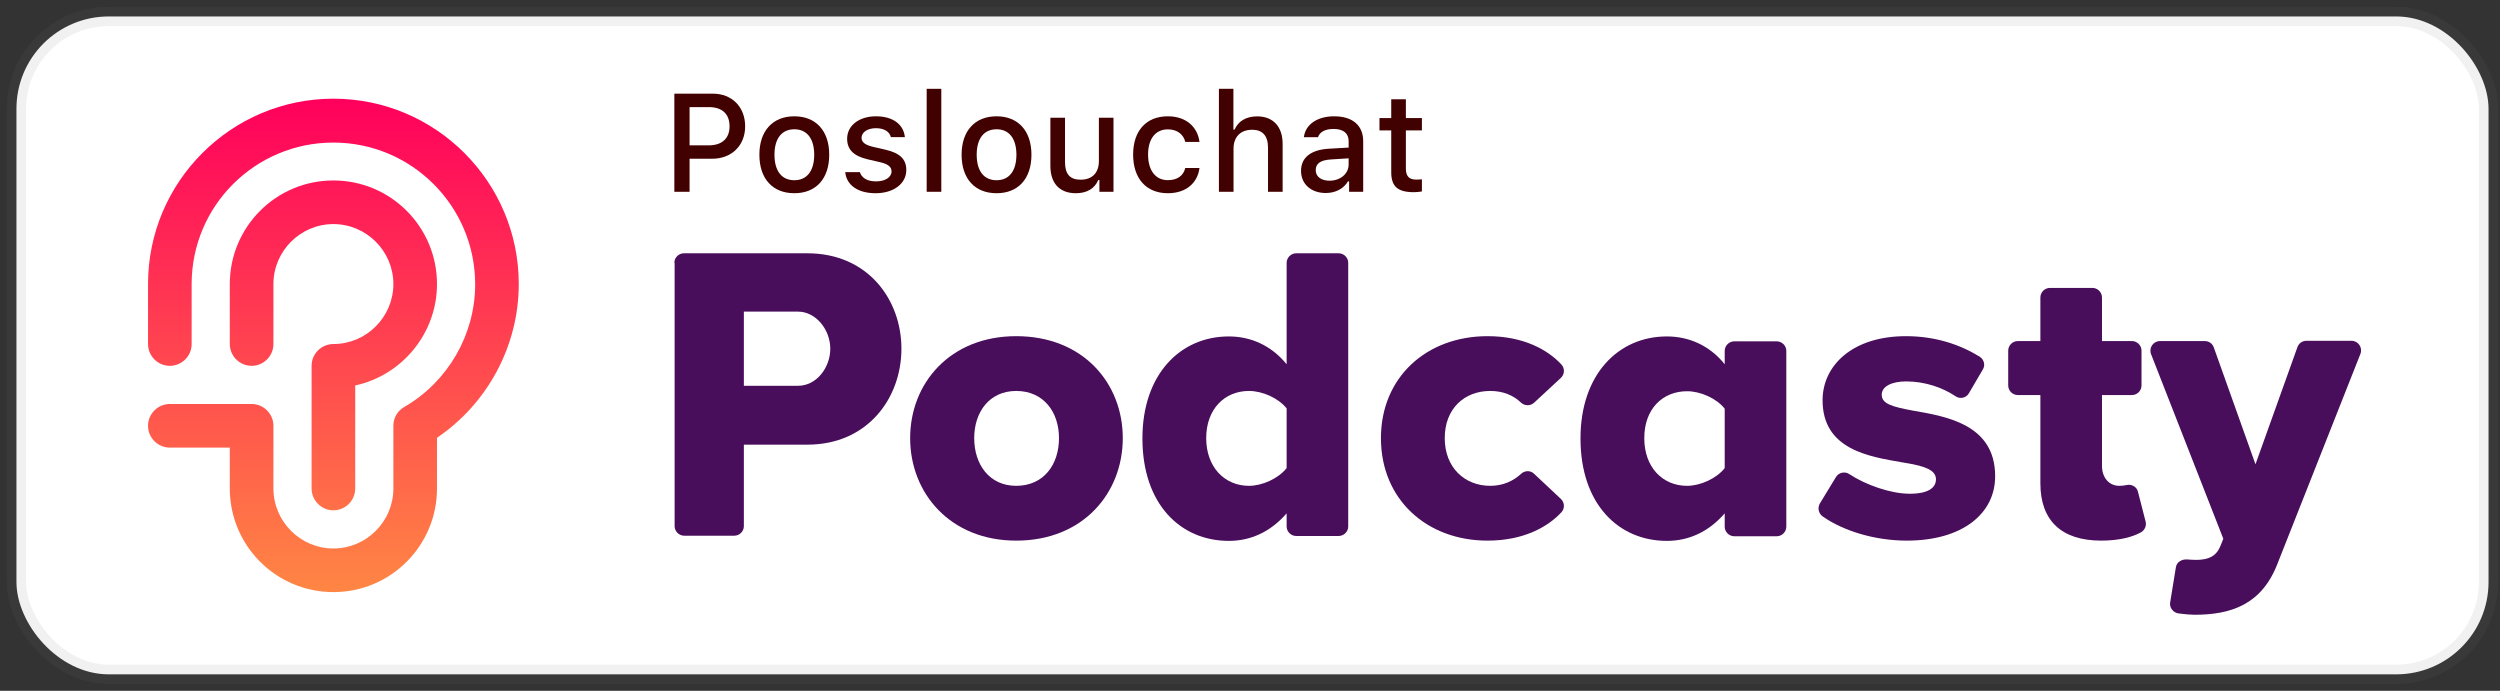 <?xml version="1.0" encoding="UTF-8"?>
<svg width="152px" height="42px" viewBox="0 0 152 42" version="1.1" xmlns="http://www.w3.org/2000/svg" xmlns:xlink="http://www.w3.org/1999/xlink">
    <rect x="0" y="0" width="152" height="42" fill="#333333" stroke="none"/>
    <title>podcasty_badge</title>
    <defs>
        <linearGradient x1="50%" y1="0%" x2="50%" y2="100%" id="linearGradient-1">
            <stop stop-color="#FF005C" offset="0%"></stop>
            <stop stop-color="#FF8644" offset="100%"></stop>
        </linearGradient>
    </defs>
    <g id="🎧-Nepodceňto" stroke="none" stroke-width="1" fill="none" fill-rule="evenodd">
        <g id="Podcast---Assets" transform="translate(-1105, -1690)" fill-rule="nonzero">
            <g id="podcasty_badge" transform="translate(1106, 1691)">
                <rect id="base" stroke-opacity="0.1" stroke="#737576" stroke-width="1.176" fill="#FFFFFF" x="0" y="0" width="150.303" height="40" rx="5.614"></rect>
                <g id="podcasty_logo" transform="translate(8, 4.4)">
                    <path d="M11.271,30.6 C7.79,30.6 4.972,27.782 4.972,24.301 L4.972,21.815 L1.326,21.815 C0.597,21.815 0,21.218 0,20.489 C0,19.76 0.597,19.163 1.326,19.163 L6.298,19.163 C7.028,19.163 7.624,19.76 7.624,20.489 L7.624,24.301 C7.624,26.307 9.265,27.948 11.271,27.948 C13.276,27.948 14.917,26.307 14.917,24.301 L14.917,20.489 C14.917,20.008 15.166,19.578 15.58,19.345 C18.232,17.804 19.89,14.953 19.89,11.887 C19.89,7.13 16.028,3.268 11.271,3.268 C6.514,3.268 2.652,7.113 2.652,11.87 L2.652,15.517 C2.652,16.246 2.055,16.843 1.326,16.843 C0.597,16.843 0,16.246 0,15.517 L0,11.87 C0,5.655 5.055,0.6 11.271,0.6 C17.486,0.6 22.541,5.655 22.541,11.87 C22.541,15.616 20.652,19.13 17.569,21.218 L17.569,24.301 C17.569,27.782 14.751,30.6 11.271,30.6 Z M11.271,25.627 C10.541,25.627 9.945,25.031 9.945,24.301 L9.945,16.843 C9.945,16.113 10.541,15.517 11.271,15.517 C13.276,15.517 14.917,13.876 14.917,11.87 C14.917,9.865 13.276,8.224 11.271,8.224 C9.265,8.224 7.624,9.865 7.624,11.87 L7.624,15.517 C7.624,16.246 7.028,16.843 6.298,16.843 C5.569,16.843 4.972,16.246 4.972,15.517 L4.972,11.87 C4.972,8.39 7.79,5.572 11.271,5.572 C14.751,5.572 17.569,8.39 17.569,11.87 C17.569,14.887 15.431,17.423 12.597,18.036 L12.597,24.301 C12.597,25.031 12,25.627 11.271,25.627 Z" id="Shape" fill="url(#linearGradient-1)"></path>
                    <g id="Group-2" transform="translate(32, 10)" fill="#490E5B">
                        <path d="M14.337,11.238 C14.337,7.906 16.757,5.039 20.785,5.039 C24.862,5.039 27.265,7.906 27.265,11.238 C27.265,14.569 24.862,17.47 20.785,17.47 C16.773,17.47 14.337,14.586 14.337,11.238 Z M23.387,11.238 C23.387,9.663 22.459,8.37 20.785,8.37 C19.144,8.37 18.232,9.663 18.232,11.238 C18.232,12.829 19.144,14.138 20.785,14.138 C22.459,14.138 23.387,12.845 23.387,11.238 Z" id="Shape"></path>
                        <path d="M37.227,15.812 C36.249,16.939 35.039,17.486 33.713,17.486 C30.796,17.486 28.459,15.282 28.459,11.254 C28.459,7.376 30.746,5.055 33.713,5.055 C35.006,5.055 36.265,5.569 37.227,6.746 L37.227,0.58 C37.227,0.265 37.492,1.77635684e-15 37.807,1.77635684e-15 L40.392,1.77635684e-15 C40.707,1.77635684e-15 40.972,0.265 40.972,0.58 L40.972,16.608 C40.972,16.923 40.707,17.188 40.392,17.188 L37.807,17.188 C37.492,17.188 37.227,16.923 37.227,16.608 L37.227,15.812 Z M37.227,9.431 C36.729,8.801 35.751,8.37 34.939,8.37 C33.448,8.37 32.337,9.481 32.337,11.238 C32.337,12.994 33.448,14.138 34.939,14.138 C35.751,14.138 36.729,13.691 37.227,13.061 L37.227,9.431 Z" id="Shape"></path>
                        <path d="M63.862,15.812 C62.884,16.939 61.674,17.486 60.348,17.486 C57.431,17.486 55.094,15.282 55.094,11.254 C55.094,7.376 57.381,5.055 60.348,5.055 C61.641,5.055 62.917,5.569 63.862,6.746 L63.862,5.934 C63.862,5.619 64.127,5.354 64.442,5.354 L67.028,5.354 C67.343,5.354 67.608,5.619 67.608,5.934 L67.608,16.624 C67.608,16.939 67.343,17.204 67.028,17.204 L64.442,17.204 C64.127,17.204 63.862,16.939 63.862,16.624 L63.862,15.812 Z M63.862,9.448 C63.365,8.818 62.387,8.387 61.575,8.387 C60.083,8.387 58.972,9.464 58.972,11.238 C58.972,13.011 60.083,14.138 61.575,14.138 C62.387,14.138 63.365,13.691 63.862,13.061 L63.862,9.448 Z" id="Shape"></path>
                        <path d="M0,0.58 C0,0.265 0.265,0 0.58,0 L8.088,0 C11.768,0 13.807,2.818 13.807,5.801 C13.807,8.785 11.768,11.635 8.088,11.635 L4.227,11.635 L4.227,16.591 C4.227,16.906 3.961,17.171 3.646,17.171 L0.597,17.171 C0.282,17.171 0.017,16.906 0.017,16.591 L0.017,0.58 L0,0.58 Z M7.525,3.547 L4.227,3.547 L4.227,8.055 L7.525,8.055 C8.635,8.055 9.481,6.961 9.481,5.801 C9.481,4.641 8.602,3.547 7.525,3.547 Z" id="Shape"></path>
                        <path d="M49.608,8.37 C48.033,8.37 46.84,9.448 46.84,11.238 C46.84,13.028 48.05,14.138 49.608,14.138 C50.387,14.138 51.017,13.84 51.481,13.409 C51.713,13.193 52.061,13.193 52.276,13.409 L53.901,14.934 C54.133,15.149 54.149,15.514 53.934,15.746 C53.105,16.641 51.63,17.47 49.442,17.47 C45.746,17.47 42.961,14.967 42.961,11.238 C42.961,7.541 45.729,5.039 49.442,5.039 C51.63,5.039 53.105,5.867 53.934,6.762 C54.149,6.994 54.133,7.359 53.901,7.575 L52.276,9.083 C52.044,9.298 51.696,9.282 51.481,9.083 C51.017,8.635 50.387,8.37 49.608,8.37 Z" id="Path"></path>
                        <path d="M74.934,17.47 C73.044,17.47 71.105,16.906 69.812,15.994 C69.564,15.812 69.497,15.481 69.646,15.215 L70.624,13.608 C70.79,13.326 71.171,13.243 71.436,13.425 C72.414,14.072 73.939,14.619 75.116,14.619 C76.243,14.619 76.707,14.254 76.707,13.74 C76.707,13.127 75.895,12.912 74.669,12.713 C72.663,12.365 69.812,11.95 69.812,8.934 C69.812,6.845 71.602,5.039 74.884,5.039 C76.641,5.039 78.149,5.536 79.359,6.282 C79.624,6.448 79.724,6.796 79.558,7.061 L78.713,8.503 C78.547,8.801 78.166,8.884 77.884,8.685 C77.122,8.171 76.044,7.79 74.901,7.79 C74.022,7.79 73.409,8.088 73.409,8.602 C73.409,9.149 74.039,9.331 75.298,9.564 C77.304,9.912 80.304,10.392 80.304,13.541 C80.32,15.812 78.331,17.47 74.934,17.47 Z" id="Path"></path>
                        <path d="M86.751,17.47 C84.348,17.47 83.055,16.26 83.055,13.989 L83.055,8.619 L81.68,8.619 C81.365,8.619 81.099,8.354 81.099,8.039 L81.099,5.917 C81.099,5.602 81.365,5.337 81.68,5.337 L83.055,5.337 L83.055,2.685 C83.055,2.37 83.32,2.105 83.635,2.105 L86.221,2.105 C86.536,2.105 86.801,2.37 86.801,2.685 L86.801,5.337 L88.624,5.337 C88.939,5.337 89.204,5.602 89.204,5.917 L89.204,8.039 C89.204,8.354 88.939,8.619 88.624,8.619 L86.801,8.619 L86.801,12.928 C86.801,13.608 87.199,14.138 87.862,14.138 C88.011,14.138 88.16,14.122 88.309,14.088 C88.608,14.022 88.923,14.204 88.989,14.503 L89.453,16.309 C89.519,16.558 89.403,16.823 89.188,16.956 C88.657,17.254 87.845,17.47 86.751,17.47 Z" id="Path"></path>
                        <path d="M93.912,17.983 C94.011,17.801 94.177,17.354 94.177,17.354 L89.785,6.133 C89.635,5.751 89.917,5.337 90.331,5.337 L93.05,5.337 C93.298,5.337 93.514,5.486 93.597,5.718 L96.133,12.829 L98.685,5.702 C98.768,5.47 98.983,5.32 99.232,5.32 L101.967,5.32 C102.381,5.32 102.663,5.735 102.514,6.116 L97.475,18.862 C96.514,21.365 94.641,21.978 92.42,21.978 C92.204,21.978 91.823,21.945 91.442,21.895 C91.127,21.845 90.895,21.547 90.945,21.232 L91.293,19.094 C91.343,18.762 91.657,18.597 91.972,18.613 C92.619,18.663 93.514,18.729 93.912,17.983 Z" id="Path"></path>
                    </g>
                    <g id="Group" transform="translate(32, 0)" fill="#420101">
                        <path d="M2.337,0.294 C3.502,0.294 4.305,1.1 4.305,2.283 C4.305,3.449 3.478,4.251 2.307,4.251 L0.926,4.251 L0.926,6.261 L0,6.261 L0,0.294 L2.337,0.294 Z M0.926,3.437 L2.092,3.437 C2.891,3.437 3.357,3.023 3.357,2.283 C3.357,1.526 2.907,1.112 2.092,1.112 L0.926,1.112 L0.926,3.437 Z" id="Shape"></path>
                        <path d="M5.17,4.007 C5.17,2.556 5.981,1.671 7.296,1.671 C8.607,1.671 9.417,2.556 9.417,4.007 C9.417,5.467 8.611,6.348 7.296,6.348 C5.977,6.348 5.17,5.467 5.17,4.007 Z M8.504,4.007 C8.504,3.031 8.065,2.46 7.296,2.46 C6.523,2.46 6.088,3.031 6.088,4.007 C6.088,4.991 6.523,5.558 7.296,5.558 C8.065,5.558 8.504,4.987 8.504,4.007 Z" id="Shape"></path>
                        <path d="M12.255,1.671 C13.269,1.671 13.93,2.142 14.017,2.936 L13.165,2.936 C13.082,2.605 12.76,2.394 12.255,2.394 C11.759,2.394 11.383,2.63 11.383,2.981 C11.383,3.25 11.61,3.42 12.098,3.532 L12.847,3.705 C13.703,3.904 14.103,4.272 14.103,4.934 C14.103,5.781 13.314,6.348 12.239,6.348 C11.167,6.348 10.469,5.864 10.39,5.066 L11.279,5.066 C11.391,5.413 11.722,5.628 12.259,5.628 C12.813,5.628 13.206,5.38 13.206,5.02 C13.206,4.751 12.996,4.578 12.545,4.47 L11.759,4.288 C10.903,4.085 10.506,3.701 10.506,3.031 C10.506,2.233 11.238,1.671 12.255,1.671 Z" id="Path"></path>
                        <polygon id="Path" points="15.342 0 16.231 0 16.231 6.261 15.342 6.261"></polygon>
                        <path d="M17.465,4.007 C17.465,2.556 18.276,1.671 19.591,1.671 C20.901,1.671 21.712,2.556 21.712,4.007 C21.712,5.467 20.906,6.348 19.591,6.348 C18.271,6.348 17.465,5.467 17.465,4.007 Z M20.798,4.007 C20.798,3.031 20.36,2.46 19.591,2.46 C18.817,2.46 18.383,3.031 18.383,4.007 C18.383,4.991 18.817,5.558 19.591,5.558 C20.36,5.558 20.798,4.987 20.798,4.007 Z" id="Shape"></path>
                        <path d="M26.7,6.261 L25.844,6.261 L25.844,5.545 L25.774,5.545 C25.555,6.058 25.096,6.348 24.414,6.348 C23.417,6.348 22.863,5.74 22.863,4.681 L22.863,1.758 L23.752,1.758 L23.752,4.45 C23.752,5.177 24.046,5.525 24.699,5.525 C25.419,5.525 25.812,5.099 25.812,4.392 L25.812,1.758 L26.7,1.758 L26.7,6.261 L26.7,6.261 Z" id="Path"></path>
                        <path d="M31.065,3.229 C30.962,2.792 30.598,2.465 30.003,2.465 C29.258,2.465 28.803,3.035 28.803,3.995 C28.803,4.971 29.262,5.554 30.003,5.554 C30.565,5.554 30.949,5.298 31.065,4.814 L31.929,4.814 C31.814,5.719 31.119,6.348 30.006,6.348 C28.696,6.348 27.894,5.463 27.894,3.995 C27.894,2.552 28.692,1.671 30.003,1.671 C31.131,1.671 31.814,2.328 31.929,3.23 L31.065,3.23 L31.065,3.229 Z" id="Path"></path>
                        <path d="M33.11,0 L33.991,0 L33.991,2.481 L34.061,2.481 C34.28,1.976 34.755,1.675 35.434,1.675 C36.393,1.675 36.984,2.283 36.984,3.353 L36.984,6.261 L36.095,6.261 L36.095,3.573 C36.095,2.853 35.76,2.489 35.132,2.489 C34.404,2.489 33.999,2.949 33.999,3.631 L33.999,6.261 L33.11,6.261 L33.11,0 Z" id="Path"></path>
                        <path d="M38.103,4.987 C38.103,4.177 38.706,3.709 39.777,3.643 L40.997,3.573 L40.997,3.184 C40.997,2.708 40.683,2.44 40.075,2.44 C39.579,2.44 39.235,2.622 39.136,2.941 L38.276,2.941 C38.367,2.167 39.095,1.671 40.116,1.671 C41.245,1.671 41.882,2.233 41.882,3.184 L41.882,6.261 L41.026,6.261 L41.026,5.628 L40.956,5.628 C40.687,6.079 40.195,6.335 39.603,6.335 C38.735,6.335 38.103,5.81 38.103,4.987 Z M40.997,4.603 L40.997,4.226 L39.898,4.296 C39.277,4.338 38.996,4.549 38.996,4.946 C38.996,5.351 39.347,5.587 39.831,5.587 C40.501,5.587 40.997,5.161 40.997,4.603 Z" id="Shape"></path>
                        <path d="M44.477,0.637 L44.477,1.778 L45.452,1.778 L45.452,2.527 L44.477,2.527 L44.477,4.842 C44.477,5.314 44.671,5.52 45.113,5.52 C45.25,5.52 45.328,5.512 45.452,5.5 L45.452,6.24 C45.308,6.264 45.142,6.285 44.969,6.285 C43.98,6.285 43.587,5.938 43.587,5.07 L43.587,2.527 L42.872,2.527 L42.872,1.778 L43.587,1.778 L43.587,0.637 L44.477,0.637 Z" id="Path"></path>
                    </g>
                </g>
            </g>
        </g>
    </g>
</svg>